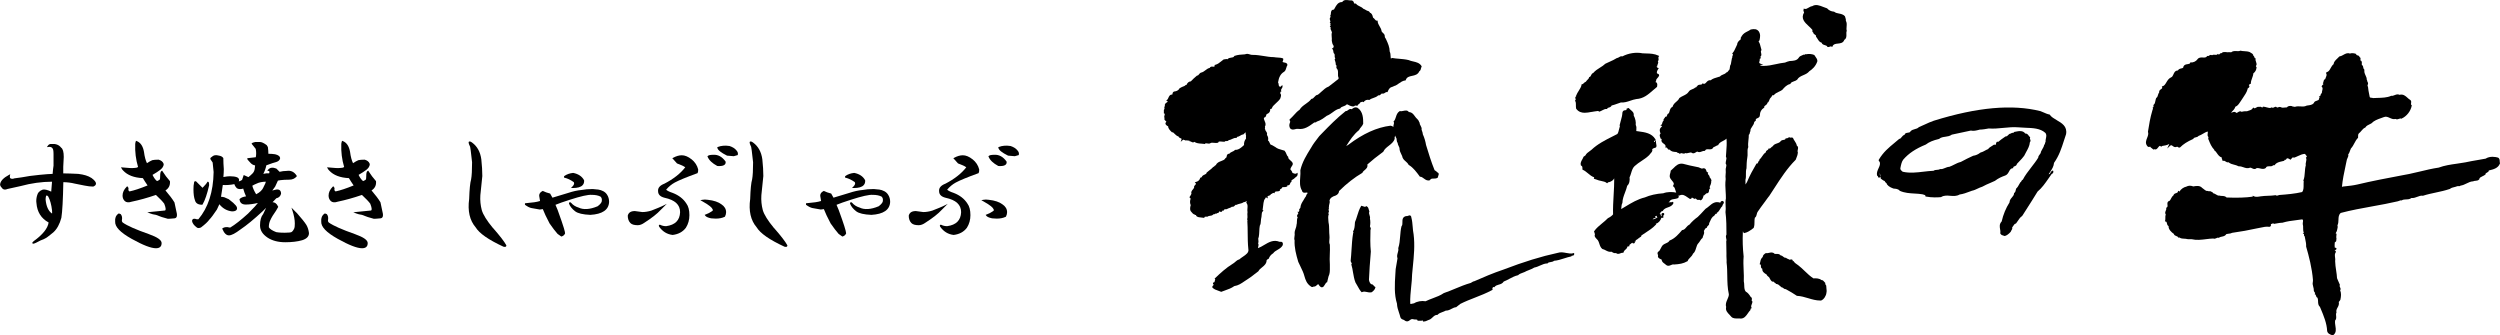 <?xml version="1.0" encoding="UTF-8"?><svg id="_レイヤー_2" xmlns="http://www.w3.org/2000/svg" viewBox="0 0 800.4 107.4"><g id="_レイヤー_1-2"><path d="M414.38,57.11c.1-.11.24-.21.38-.32.33-.24.75-.53.69-1.11l-.04-.38-.32.21c-.35.24-.77.06-1.17-.1-.04-.02-.08-.03-.12-.05-.11-.46-.42-.84-.69-1.17.06-.32.24-.6.44-.93.08-.13.16-.25.25-.4.32-.66-.21-1.11-.64-1.48-.38-.33-.75-.64-.72-1.07v-.12s-.09-.07-.09-.07c-.24-.19-.36-.48-.5-.83-.13-.33-.28-.69-.56-1l-.04-.05-.06-.02c-.22-.07-.46-.14-.7-.2-.79-.21-1.61-.44-2.25-.98l-.17-.1c-.44-.27-.89-.55-1.32-.68-.09-.13-.16-.29-.23-.46-.12-.3-.26-.64-.57-.83.19-.54.08-1.17-.33-1.78.17-.51-.09-.88-.3-1.18-.15-.21-.27-.39-.27-.59v-.09l-.07-.07s-.04-.06,0-.22c.04-.12.1-.34-.02-.53.44-.56.17-1.21-.06-1.74-.21-.49-.33-.82-.2-1.1.5-.06.61-.48.69-.76.08-.29.12-.4.34-.45.56-.21,1.04-.76.89-1.39.1-.14.3-.25.46-.29l.15-.04.02-.16c.06-.42.66-.97,1.23-1.5.51-.47,1.05-.95,1.38-1.48l.03-.06c.02-.07.05-.14.07-.22.13-.39.35-1.01-.05-1.34,0-.06,0-.13,0-.2,0-.3.03-.4.12-.43l.23-.07-.08-.22c-.1-.27,0-.45.19-.73.13-.2.27-.41.24-.67l-.05-.43-.72.63s-.01-.01-.02-.02c-.07-.08-.15-.17-.28-.23-.13-.15-.15-.33-.16-.54-.02-.21-.04-.45-.2-.67.25-1.7.87-2.81,1.94-3.41.45-.33.58-.83.71-1.27.08-.29.15-.56.3-.77l.04-.06v-.07c0-.63-.59-.73-.98-.8-.17-.03-.36-.06-.45-.11-.14-.1-.14-.12-.03-.37.09-.19.2-.42.12-.7l-.03-.12-.11-.04c-.52-.19-1.06-.22-1.63-.25-.38-.02-.78-.05-1.21-.13-1.08,0-2.19-.18-3.26-.36-1.18-.19-2.4-.38-3.61-.36-.27.02-.54-.06-.83-.15-.46-.14-.98-.3-1.55-.03-1.35.07-2.26.14-3.32.49l-.09.03-.04.08c-.19.35-.49.4-.97.46-.4.05-.88.12-1.2.53-.23-.14-.51-.07-.71-.02-.14.04-.26.06-.37.05h-.09s-.07.04-.07.04c-.3.21-.56.42-.81.63-.58.47-1.08.88-1.88,1.08l-.17.04v.18c0,.17-.03.29-.08.33-.07.07-.27.04-.46.03-.31-.04-.82-.09-1.03.4-.54.1-.97.43-1.38.75-.42.32-.81.62-1.32.73-.36.08-.56.34-.74.57-.19.25-.31.39-.53.39h-.08l-.06.05c-.71.58-1.39,1.22-1.94,1.81-.63.04-1.11.44-1.37,1.12h0c-.27,0-.48.19-.63.35-.58.2-1.11.44-1.56.72l-.05.03-.03.05c-.39.73-1.09.92-1.65.97-.46.11-.54.49-.58.74-.02.1-.04.19-.07.26-.78-.07-1.05.57-1.25,1.04-.12.27-.23.53-.39.63l-.31.19.3.2c.18.12.22.19.22.19-.02.06-.2.17-.3.24-.3.19-.79.51-.63,1.06l-.02.05c-.11.26-.26.63-.09.96-.26.3-.26.51-.22.76.02.13.03.26,0,.47l-.03.16.14.08c.24.15.22.27.1.62-.08.23-.19.57.02.84-.24.46.12.75.32.91.1.08.2.16.23.24,0,.12-.05.16-.11.22-.18.19-.25.38-.02.78.22.26.47.41.73.52v.06c0,.65.61,1.25,1.06,1.69l.19.19.26-.06c.15.12.3.27.46.43.36.37.77.78,1.36.95.09.33.42.46.65.55.35.14.35.18.3.32l-.27.83.65-.58c.18-.17.29-.12.54,0,.2.1.49.23.81.08.17.13.4.12.55.11.23,0,.23,0,.25.05l.04.18h.18c.09,0,.23.08.36.14.22.12.47.25.74.17.08-.03.16-.08.22-.15.69.47,1.56.53,2.34.58.33.02.64.04.93.09l.16.03.08-.14c.07-.13.23-.12.63-.05.32.06.68.13,1-.07.25-.22.77-.17,1.28-.12.4.04.78.08,1.14-.03.11-.06.23-.16.28-.37.34-.06.62-.03.94,0,.28.03.56.06.91.03h.12s.06-.11.06-.11c.06-.1.13-.11.37-.09.22.02.57.04.78-.29.39-.04.75-.21,1.1-.38.43-.2.83-.39,1.25-.34h.11s.08-.06.08-.06c.11-.1.15-.21.18-.29.4-.02.73-.22,1.02-.4.27-.17.53-.33.81-.33h.1l.07-.07c.33-.34.46-.46.69-.66,0,.03,0,.06,0,.1,0,.03.01.06.03.09-.06.26,0,.49.06.68.06.2.09.32.04.44l-.03.07.02.08s0,.12,0,.2c-.01.08-.03.23.02.36-.48.57-.72,1.35-.64,2.07l-.08.08c-.7.64-1.64,1.51-2.67,1.46h-.12s-.07.08-.07.08c-.19.23-.48.36-.8.5-.36.16-.74.33-.96.67-.71-.02-.79.48-.85.81-.05.28-.09.45-.3.53l-.08.03-.04.08c-.24.48-.78.68-1.34.89-.65.24-1.39.52-1.69,1.29-.23.06-.38.23-.5.37-.1.11-.18.2-.27.21h-.08s-.06.07-.06.07c-.4.44-.75.71-1.13.99-.28.21-.57.43-.9.74l-.06.05v.08c-.06.28-.29.39-.66.56-.24.11-.48.21-.67.4l-.05.08c-.11.29-.25.42-.49.46l-.15.03-.04.15c-.15.59-.64,1.04-1.33,1.21l-.39.1.39.41c0,.19-.1.31-.28.49-.11.11-.23.23-.3.39l-.03.07.02.08c.06.31-.15.57-.4.86-.3.35-.67.78-.46,1.38-.12.28-.38.73-.54.95l-.11.15.4.46c-.27.75-.26,1.46.02,2.07v.02c-.14.51-.35,1.29-.01,1.88l.03.05c.07.07.14.16.22.26.25.32.56.71,1.01.81.16.19.4.17.54.16.02,0,.03,0,.05,0l-.18.19.18.16c.41.36,1,.4,1.52.44.27.02.52.04.74.09l.23.06.06-.23c.05-.19.28-.21.72-.19.07,0,.14,0,.2,0h.09l.06-.06c.17-.15.43-.18.7-.21.37-.04.83-.1,1.09-.5.24.09.47-.07.58-.15.14-.1.16-.1.18-.09l.18.12.2-.26c.41.12.62-.23.73-.41.04-.06.09-.16.11-.17,0,0,0,0,.03,0,.1.11.25.23.44.22.22-.02.33-.19.43-.33.13-.19.14-.19.2-.16l.24.11.07-.26c.06-.23.43-.25.86-.25h.08l.06-.05c.17-.13.41-.21.66-.29.32-.11.66-.22.88-.45.45.15.74-.16.95-.38.21-.22.29-.28.4-.23l.11.04.1-.06c.23-.14.56-.22.92-.31.46-.11.93-.23,1.27-.5.21,0,.41-.09.59-.16.15-.07.33-.14.41-.1.03.01.06.05.09.1l-.28.28.13.16c.39.48.34,1.06.29,1.68-.03.41-.07.83.02,1.25-.08.41-.06.75-.03,1.09.02.37.05.72-.07,1.12l-.02.07.02.07c.03.09.08.16.14.23,0,0,.01.02.02.03l-.12.04v.18c.09,1.25.1,2.55.11,3.81.01,1.69.03,3.44.21,5.13.26,1.13-.72,1.78-1.75,2.48-.4.27-.82.55-1.15.86-.56.13-.95.48-1.32.81-.25.22-.48.43-.79.59-2.12,1.31-3.96,2.99-5.63,4.6l-.17.16.22.22c-.09.17-.12.35-.15.51-.07.33-.1.45-.38.49l-.14.02-.04.13c-.1.3.1.46.18.54.04.04.05.06.06.06-.02.03-.09.1-.14.14-.15.13-.34.31-.34.59v.09l.06.07c.48.53,1.16.76,1.81.98.3.1.62.21.9.34l.09.04.09-.04c.36-.14.72-.27,1.09-.4,1.03-.36,2.1-.74,3-1.4,1.3-.19,2.26-.86,3.28-1.56.36-.25.74-.51,1.14-.75.73-.45,1.33-.93,1.91-1.39.42-.34.86-.69,1.34-1.02l.05-.04.03-.05c.22-.46.65-.8,1.11-1.17.69-.55,1.48-1.18,1.5-2.31.11-.2.4-.35.6-.45l.08-.04.03-.09c.2-.61.74-1.26,1.34-1.61l.08-.07c.29-.44.79-.74,1.32-1.04.62-.36,1.25-.73,1.64-1.39.14-.3.23-.85-.17-1.14-.2-.09-.42-.08-.6-.07-.08,0-.18,0-.2,0-1.91-.77-3.45.15-4.94,1.04-.66.39-1.28.76-1.92.99-.03-.14,0-.3.06-.51.08-.3.17-.66-.05-1.02.17-.38.12-.72.08-1.04-.04-.31-.08-.58.09-.88l.03-.07c.12-.61.15-1.27.18-1.9.03-.63.05-1.23.17-1.78.27-.44.31-.99.34-1.52.03-.35.05-.71.14-1.03.07-.27.08-.55.1-.82.03-.48.05-.94.38-1.23l.22-.2-.29-.2c.08-.43.12-.84.16-1.24.07-.69.14-1.35.37-2.04.17-.12.27-.31.35-.49.05-.1.13-.26.18-.27.02,0,.08,0,.18.07l.42.27-.07-.49c-.03-.25.02-.28.36-.37.23-.06.59-.15.69-.52.2-.04.35-.15.49-.25.22-.16.29-.19.41-.13l.23.12.09-.24c.12-.33.32-.36.72-.37.29-.01.61-.02.89-.24l.13-.1-.05-.15c-.03-.1-.04-.13.22-.27.19-.1.42-.23.5-.5l.03-.09c.14-.01.28-.01.42-.02.37,0,.75-.02,1.05-.17l.13-.06v-.14c0-.12.02-.18.06-.23.64.11.78-.32.86-.59.07-.21.11-.34.26-.4l.08-.05c.12-.13.16-.35.08-.54l.89-.57.05-.04Z"/><path d="M412.91,40.91l.02.03c.32.42.67.54,1.01.54.24,0,.49-.06.72-.12.31-.08.63-.16.95-.1,1.95.28,3.41-.77,4.82-1.8l.35-.26s.08,0,.13,0c.17,0,.45.02.65-.26,1.18-.34,2.34-1.21,3.2-1.86.71-.26,1.31-.7,1.9-1.12.73-.54,1.42-1.04,2.31-1.2l.1-.02.05-.09c.21-.34.55-.46.95-.6.37-.13.76-.27,1.05-.6.17-.09.33-.02.64.17.15.09.3.18.46.23.07.02.15.05.22.07.42.14.99.33,1.34-.1.06-.04.34-.04.6.03l.22.06.06-.21c.03-.12.18-.22.33-.33.19-.14.42-.31.5-.57.1-.03.2-.07.29-.11.26-.11.42-.16.59-.06l.17.1.12-.16c.39-.5,1.03-.73,1.63-.58l.11.03.09-.07c.37-.3.79-.44,1.23-.59.53-.18,1.07-.37,1.53-.83.44.1.71-.18.91-.39.08-.08.15-.16.23-.21.46.17.8-.06,1.06-.24.23-.16.38-.25.57-.21l.19.03.07-.17c.32-.82.73-1.31,1.17-1.43.27-.07.51-.18.74-.29.22-.1.42-.2.64-.25l.06-.02c.31-.17.61-.38.9-.59.64-.45,1.31-.92,2.08-1h.14s.05-.15.05-.15c.35-.97,1.13-1.13,2.03-1.32.87-.18,1.84-.39,2.32-1.47.38-.22.47-.63.54-.97.04-.18.08-.35.15-.47l.07-.12-.07-.12c-.61-1-1.67-1.24-2.68-1.47-.5-.11-.97-.22-1.43-.43-.98-.25-2.03-.33-3.04-.42-.73-.06-1.49-.12-2.2-.25l-.17-.03-.08.15s-.03.07-.24,0c-.03-.22-.04-.44-.05-.66-.03-.53-.05-1.07-.29-1.51-.02-1.44-.57-2.65-1.11-3.82l-.17-.36-.05-.07c-.19-.19-.29-.52-.29-.98v-.08c-.13-.29-.33-.48-.53-.66-.17-.16-.33-.31-.44-.52-.07-.64-.37-1.15-.66-1.63-.29-.5-.57-.97-.6-1.56v-.22h-.23c-.35,0-.5-.19-.7-.45-.14-.18-.3-.38-.54-.51-.12-.53-.26-1.07-.71-1.46l-.06-.05h-.08c-.09,0-.11-.02-.21-.18-.08-.14-.19-.33-.47-.42-.33-.06-.55-.2-.82-.36-.21-.13-.46-.28-.78-.39-.34-.38-.76-.58-1.16-.77-.42-.2-.83-.4-1.13-.79l-.08-.11-.14.02c-.36.07-.39-.03-.5-.31-.09-.25-.23-.64-.76-.71h-.03s-.03,0-.03,0c-.24.03-.54,0-.85-.05-.7-.1-1.57-.21-2.07.58-.02,0-.03,0-.05,0-1.28,0-1.83,1.02-2.32,1.92-.09.17-.18.33-.27.49-.9.02-.95.7-.99,1.2-.02.26-.04.53-.16.71l-.12.19.19.12s.07.06.08.09c0,0,0,.02,0,.03-.5.33-.34.82-.23,1.14.08.25.12.41.04.51l-.17.29.29.07s-.02.04-.02.06c-.05.15-.17.46.05.72l-.3.2.3.38c-.16.41.06.83.23,1.16.08.15.16.31.17.41-.17.45-.12.98-.08,1.49.03.37.07.75.02,1.08v.04s.03.2.03.2c.06.38.15,1,.5,1.38,0,.17.07.3.12.38,0,0,0,0,0,0l-.04.04c-.13.14-.14.31-.14.43,0,.01,0,.03,0,.05h-.45l.28.37c.14.19.17.41.2.64.03.27.07.57.3.75.15.17.14.34.13.61-.02.25-.04.58.21.86-.15.15-.29.36-.15.6l.07.22c.11.36.23.74.23,1.16v.14l.12.06c.14.07.1.38.08.59-.01.09-.02.17-.02.22v.09l.06.07c.5.53.48,1.09.46,1.69-.02.48-.03.97.21,1.45-.05.09-.06.2-.05.3-.55.47-1.16.93-1.75,1.37-.47.36-.96.72-1.4,1.08-.85.29-1.61.99-2.35,1.67-.38.35-.75.69-1.11.95-.54.06-.84.41-1.11.72-.26.29-.48.55-.87.6h-.1s-.06.09-.06.09c-.45.61-1.09,1.06-1.71,1.5-.75.53-1.52,1.07-2,1.9-.73.49-1.24,1.07-1.79,1.68-.4.44-.81.89-1.31,1.32l-.14.09.08.16s0,.05,0,.09c0,.13,0,.34.18.43,0,0,0,0,.01,0-.03.1-.07.22-.11.34-.16.45-.37,1-.02,1.63Z"/><path d="M446.64,43.31c.06.26.19.49.3.71.14.26.27.51.21.66l-.03.08.04.08c.03.07.04.17.05.27.02.19.05.46.28.62-.01.4.17.77.33,1.09.11.22.21.43.23.58,0,.81.34,1.51.68,2.18.06.12.11.23.17.35.13.85.63,1.29,1.12,1.72.34.3.7.61.94,1.08l.03.06.06.03c1.41.82,2.56,2.4,3.48,3.66l.06.09h.11c.43.03.79.29,1.17.58.5.37,1.07.8,1.86.56l.09-.03.04-.08c.23-.41.58-.43,1.13-.43.41,0,.87,0,1.26-.27l.1-.07v-.12c0-.1.06-.25.12-.4.11-.27.23-.58.08-.85-.08-.15-.23-.25-.44-.32-.12-.22-.37-.38-.61-.52-.08-.05-.16-.1-.21-.14-1.07-2.63-1.92-5.41-2.73-8.07-.17-1.1-.56-2.42-1.02-3.39-.01-.4-.16-.8-.29-1.16-.04-.12-.09-.24-.12-.35.12-.48-.13-.94-.35-1.35-.14-.25-.28-.51-.26-.67l.03-.26h-.14c-.07-.3-.21-.65-.57-1.03-.36-.3-.62-.66-.87-1-.45-.63-.92-1.27-1.92-1.33-.42-.65-1.11-.5-1.72-.38-.37.08-.74.16-1.06.08l-.1-.02-.08.05c-.74.48-.96,1.17-1.17,1.84-.16.5-.31.98-.67,1.39l-.13.14.12.15c.11.15.07.36-.02.69-.07.24-.15.55-.07.82-.1-.04-.19-.09-.29-.15-.18-.1-.37-.21-.67-.24-4.35.53-8.77,2.53-13.5,6.11-.23.16-.47.32-.69.42,1.2-1.9,2.34-3.69,4.09-5.1l.07-.09c.13-.31.35-.58.59-.87.27-.32.54-.66.69-1.08v-.08c.01-1.47.01-3.93-1.89-5.08-.68-.26-1.12.04-1.51.3-.1.07-.2.13-.3.2-.45-.24-.84.05-1.13.27-.22.17-.43.34-.66.31h-.09s-.07.05-.07.05c-2.81,2.23-5.16,4.64-7.43,6.97l-.97,1-.46.6c-.78,1.01-1.53,1.97-2.14,3.08l-.09.14c-1.36,2.19-2.77,4.46-3.37,7.08v.04s0,.04,0,.04c.06.7,0,1.46-.05,2.19-.11,1.48-.22,3,.55,4.25.17.83.85.74,1.25.68.21-.03.42-.06.5.01.04.03.06.1.08.19-.27.21-.39.52-.49.79-.08.21-.16.42-.29.52l-.07.08c-.17.34-.36.64-.55.94-.43.67-.83,1.3-.92,2.21v.04s0,.04,0,.04c.01.05-.04.11-.15.23s-.26.27-.25.47c0,.07.03.13.06.19-.06.1-.09.22-.11.3-.01.05-.03.12-.05.13h-.46l.28.37c.05.07,0,.17-.15.38-.14.2-.3.43-.23.7.03.11.1.21.2.3-.24.47-.25.95-.26,1.41,0,.36-.02.7-.13,1.02v.08c-.01.34-.15.73-.29,1.14-.16.45-.32.92-.31,1.44.07.29.02.67-.04,1.03-.07.46-.13.9.03,1.25-.11,2.31.46,4.48,1.17,6.89.21.47.45.96.69,1.45.51,1.05,1.04,2.13,1.29,3.15.33,1.18.76,2.4,1.98,3.23.17.17.37.27.59.24.14,0,.26-.06.37-.15.5.07.84-.26,1.09-.51.12-.12.28-.24.35-.26.02,0,.14.04.35.42.3.4.58.59.86.59.01,0,.03,0,.04,0,.43-.02.69-.47.94-.89.17-.3.37-.64.57-.7l.13-.04.03-.14c.06-.3.13-.59.21-.88.07-.27.15-.54.2-.83.45-.88.44-1.85.43-2.79,0-.34,0-.67,0-1.04-.09-1.13-.06-2.16-.02-3.25.04-.96.07-1.95.02-3.05l-.02-.09c-.23-.49-.18-1.01-.13-1.57.04-.4.07-.81.02-1.24-.07-.6-.08-1.23-.09-1.85-.02-.86-.03-1.67-.2-2.35-.01-.18-.03-.37-.05-.56-.07-.72-.13-1.47.09-2.05l.06-.15-.12-.11c-.08-.07-.07-.14.04-.39.08-.18.17-.41.06-.62-.03-.06-.08-.11-.13-.15.21-.29.17-.61.14-.88,0-.03,0-.05,0-.08h.04v-.23c0-.23.06-.45.12-.68.1-.36.2-.73.06-1.14.16-.77.76-1.27,1.97-1.63.67-.3,1.05-.81,1.09-1.44,2.34-2.33,4.97-4.38,7.4-5.79l.07-.04.03-.08c.12-.31.4-.54.69-.79.48-.4,1.06-.89.86-1.8,1.53-1.36,3.04-2.57,5.05-4.04l.05-.04.03-.06c.35-.79,1.06-1.33,1.74-1.86.77-.6,1.57-1.22,1.87-2.19l.03-.08-.03-.08c-.07-.16,0-.38.08-.62.05-.15.09-.29.12-.44Z"/><path d="M439.86,91.51c-.19-.24-.42-.55-.88-.52-.38-.33-.64-.88-.69-1.45.12-3,.32-5.52.54-8.18l.06-.81c-.23-2.21-.19-4.73-.12-6.94.22-.37.06-.68-.06-.91-.04-.08-.09-.17-.11-.24.17-.73.17-1.72,0-2.45.1-.39-.01-.76-.13-1.12-.12-.38-.23-.73-.08-1.07l.04-.1-.04-.1c-.07-.16-.12-.33-.16-.51-.1-.4-.21-.85-.69-1.06l-.16-.07-.11.13c-.16.18-.45.1-.87-.06-.14-.05-.28-.1-.4-.13l-.16-.04-.09.14c-.58.96-.92,2.06-1.25,3.13-.22.71-.42,1.37-.68,1.94l-.04.4c-.05.86-.1,1.82-.55,2.58l-.03.05v.06c0,.16.09.29.17.38,0,0,0,0,0,0,0,0-.01,0-.02,0l-.12.05-.02.13c-.29,1.67-.4,3.52-.51,5.31-.08,1.22-.15,2.37-.27,3.48v.04s0,.04,0,.04c.03.13.1.25.18.39.18.31.23.44.12.54l-.1.1.04.13c.24.76.38,1.59.52,2.46.18,1.06.37,2.16.77,3.19.24.37.45.76.66,1.14.36.66.72,1.34,1.23,1.89l.11.12.15-.06c.56-.24,1.01-.14,1.53-.02.31.07.63.14.98.14.16,0,.33-.02.5-.05l.21-.14c.41-.34.87-.73,1-1.37l.03-.17-.16-.08c-.14-.07-.24-.2-.35-.34Z"/><path d="M503.68,81.08c-.74.19-1.48.04-2.25-.1-.88-.17-1.79-.34-2.73-.02-5.25,1.13-10.77,2.83-17.38,5.36-3.33,1.12-6.43,2.45-9.29,3.71-.3.02-.55.17-.78.33-.13.08-.26.17-.37.22-1.73.48-3.35,1.16-4.92,1.81-1.18.49-2.4,1-3.69,1.44l-.06.03c-1.02.71-2.25,1.17-3.45,1.62-.78.29-1.59.6-2.35.97-1.26-.23-2.74.04-3.71.67-.19,0-.36.06-.53.1-.31.08-.5.13-.67.02-.06-1.9.13-3.67.3-5.38.14-1.32.28-2.68.3-4.04.07-.79.15-1.59.23-2.39.34-3.4.69-6.92.25-10.42-.16-.77-.22-1.54-.29-2.37-.08-1-.17-2.04-.43-3.01-.02-.29-.11-.48-.27-.59-.24-.16-.53-.05-.79.05-.17.06-.37.14-.47.1l-.06-.02h-.06c-1.23.27-1.21,1.21-1.21,1.97,0,.49.01.94-.25,1.24l-.05.09c-.25.97-.33,2.07-.42,3.14-.1,1.29-.21,2.62-.59,3.75l-.02.06v.06c.11.5-.02.96-.16,1.44-.16.57-.33,1.16-.08,1.79l-.59,3.45c-.03.53-.06,1.06-.1,1.61-.2,3.19-.41,6.49.52,9.44.04,1.09.32,1.92.62,2.8.16.48.33.98.47,1.56.18.53.62.68.94.79.19.06.35.12.41.22l.03.05.05.03c.8.46,1.24.12,1.6-.16.31-.24.58-.44,1.08-.3.22.08.46.08.69.08.46,0,.61.04.67.24l.05.18.19-.02c.17-.02.36-.01.53,0,.32,0,.65.02.95-.09l.04.34h.21c.54,0,.96-.2,1.37-.4.23-.11.44-.21.67-.27l.06-.03c.28-.17.53-.41.77-.63.44-.42.88-.81,1.44-.78h.11s.07-.07.07-.07c.4-.43.93-.63,1.5-.83.36-.13.73-.27,1.09-.47.02,0,.03,0,.05,0,.72,0,1.27-.29,1.8-.57.46-.24.88-.47,1.42-.52h.08s.06-.07.06-.07c.16-.16.36-.3.57-.45.22-.16.45-.33.68-.54,1.52-.77,3.15-1.41,4.72-2.02,1.82-.71,3.7-1.45,5.47-2.41l.17-.09-.06-.18s0-.07,0-.12c0-.05,0-.16-.03-.26.21-.3.31-.37.45-.31l.16.07.11-.14c.32-.42.8-.55,1.3-.7.57-.16,1.22-.34,1.62-1,.61-.23,1.21-.55,1.79-.86.87-.46,1.77-.94,2.73-1.15h.06s.05-.06.05-.06c.41-.38.92-.56,1.46-.75.41-.15.83-.3,1.18-.53.23-.1.46-.19.7-.28.63-.25,1.28-.5,1.82-.85.68-.12,1.29-.39,1.88-.66.75-.33,1.45-.65,2.24-.65h.12l.07-.1c.16-.22.48-.27.85-.33.39-.06.83-.12,1.17-.42,1.07-.08,2.16-.43,3.22-.77.72-.23,1.47-.47,2.19-.61l.12-.03.05-.12c.03-.08.07-.09.28-.11.15-.01.35-.03.47-.18.09-.1.12-.24.1-.42l-.03-.26-.26.06Z"/><path d="M509.49,35.85c.37-.07.73-.14,1.07-.18l.15-.02c.18,0,.35-.03.51-.07.34-.08.5-.09.64.07l.1.11.14-.04c.3-.09.59-.24.86-.39.46-.24.9-.48,1.4-.44l.22.02.02-.22c0-.1.11-.14.41-.23.33-.09.78-.21.97-.68.64-.15,1.22-.36,1.83-.58.37-.13.74-.27,1.15-.4,1.05.1,2.04-.23,3.01-.56.63-.21,1.27-.43,1.9-.52,2.31-.15,3.78-1.43,5.33-2.79.4-.35.81-.71,1.24-1.05l.07-.06.02-.08c.05-.27.17-.89-.12-1.24-.07-.09-.2-.19-.41-.22-.04-.07-.05-.17-.04-.26,0,0,0,0,0,0l.22.23.04-.5c.03-.34.21-.53.43-.77.18-.19.38-.41.51-.73l.02-.09c0-.42-.33-.53-.51-.59-.07-.02-.14-.04-.17-.07-.16-.46.1-.94.41-1.44l.16-.26-.29-.08c-.24-.07-.35-.21-.44-.5l.21.1.04-.33c.02-.14.08-.28.14-.42.12-.26.27-.6.04-.98.32-.26.26-.63.21-.9-.04-.24-.07-.4.04-.52l.2-.23-.27-.13c-1.28-.62-2.62-.66-3.91-.69-.4-.01-.81-.02-1.19-.05-2.05-.42-4.5-.04-6.44.99-.45-.14-.8.08-1.09.27-.2.12-.39.24-.57.24h-.07l-.06.04c-.69.45-1.52.82-2.32,1.18-.45.2-.89.4-1.32.61l-.06.04c-.46.46-1.03.82-1.64,1.2-.77.48-1.56.98-2.18,1.71-.44.16-.59.49-.71.76-.12.26-.2.45-.49.54l-.12.04-.03.12c-.08.33-.29.53-.51.74-.18.18-.37.36-.5.61-.28.08-.5.29-.69.48-.17.17-.33.33-.48.33h-.19l-.03.19c-.12.67-.5,1.26-.9,1.9-.31.49-.63,1-.83,1.55l-.04.11.06.09c-.1.05-.17.12-.22.2-.13.21-.06.45,0,.64.07.26.08.35-.03.43l-.16.12.1.17c.22.37.21.84.21,1.34,0,.35,0,.71.07,1.05l.04.08c.74.99,1.7,1.27,2.71,1.27.71,0,1.44-.14,2.13-.27Z"/><path d="M530.14,71.64c.94-.28,1.55-1.14,1.76-1.9h.63v-.76c.06-.03.12-.06.16-.1.12-.12.17-.28.12-.45v-.03c-.12-.25-.36-.21-.51-.19l-.1.02c-.26.12-.26.37-.26.57v.17l.16.05s0,0,0,0l-.38.32s0,0-.01,0c.02-.03.05-.05.07-.09l.03-.08-.33-.89-.25.25s-.02,0-.02.01c0-.03.03-.04.03-.07.14-.1.25-.25.37-.41.18-.24.35-.46.56-.46h.13l.07-.11c.37-.64.98-.86,1.62-1.09.7-.25,1.42-.51,1.76-1.34l.06-.14-.32-.34-.16.15c-.29-.03-.58.01-.85.05-.19.03-.36.05-.53.05.09-.02.19-.04.3-.06l.12-.02.05-.11c.34-.72.9-.81,1.6-.91.38-.06.78-.12,1.18-.29l.07-.05c.31-.31.19-.62.12-.81-.02-.04-.03-.08-.04-.11l.19.19.15-.07c.07-.03.13-.06.19-.08l.05.02-.03-.03c.92-.34,1.59.13,2.36.67.24.17.49.34.75.5l.05.03h.06c.39,0,.5-.29.56-.45,0,0,0,0,0-.01l.89.47.11-.19s.18.07.25.1c.06.03.11.06.17.09.18.35.56.31.79.29.21-.02.34-.03.42.05l.12.12.15-.07c.48-.24.63-.77.77-1.24.04-.14.08-.28.13-.4l.07.14.76-.69c.76,0,.82-.55.86-.92.03-.28.06-.46.21-.57l.19-.14-.14-.19c-.11-.14-.07-.26.05-.52.06-.13.14-.29.14-.46l.06.06.2-.86-.11-.02c.42-.51-.06-1.14-.44-1.59.06-.29-.14-.52-.3-.69-.21-.23-.29-.36-.22-.55l.09-.24-.25-.06c-.21-.05-.27-.2-.35-.49-.1-.35-.27-.87-1.06-.78l-.09.03c-.23.14-.48.03-.88-.16-.29-.14-.63-.29-.93-.29l-.24-.05c-1.4-.28-2.84-.58-4.28-.98-1.41-.24-2.24.59-3.04,1.4-.26.26-.53.53-.81.75l-.09.07v.11c0,.19-.06.42-.13.66-.08.29-.18.62-.18.98.03.6.41,1.05.75,1.45.5.58.76.94.38,1.54l-.12.18.18.13c.39.28.52.74.65,1.22.07.25.13.5.24.74-1.22-.27-2.89-.28-4.12.21-2.21.14-4.32.62-5.89,1.32-2.31.56-4.28,1.75-6.19,2.9-.47.28-.94.57-1.41.84.03-.19.04-.38.06-.56.04-.49.08-.96.3-1.34l.03-.11c.03-1.16.42-2.2.84-3.3.26-.7.53-1.41.7-2.16.73-.62.86-1.8.75-2.68.21-.44.36-.92.5-1.38.26-.85.5-1.65,1.1-2.21.71-.66,1.47-1.16,2.21-1.65.8-.53,1.64-1.08,2.43-1.84l.05-.06c.07-.13.23-.31.39-.48.35-.38.78-.84.55-1.28.1-.31.39-.42.84-.55.11-.03.22-.06.31-.1l.07-.03.04-.06c.21-.31.13-.69.05-1.02-.04-.17-.08-.34-.08-.49v-.93l-.43.82c-.08-.03-.16-.12-.24-.26l.55-.55-.09-.15c-1.16-1.94-3.31-2.23-5.4-2.51-.23-.03-.47-.06-.7-.1,0-.13.01-.26.02-.38.04-.54.07-1.05-.2-1.57.1-1.02-.11-1.99-.65-3.05.15-.84-.42-1.32-.93-1.73-.21-.17-.42-.35-.58-.54l-.1-.12-.66.22v.16c-.03.32-.12.32-.43.35-.29.02-.78.06-.91.74-.04.93-.26,1.72-.5,2.55-.14.48-.28.97-.39,1.5v.08s.09.22.09.22c-.12.35-.2.69-.28,1.02-.12.54-.24,1.06-.53,1.49-.49.26-.99.51-1.49.76-2.39,1.2-4.85,2.45-6.8,4.3-.2.18-.43.34-.65.49-.49.34-.99.69-1.3,1.32l-.61.43-.02.07c-.09.26-.24.52-.38.78-.32.57-.65,1.17-.46,1.82l.02.08.07.05c.41.26.41.41.42.8,0,.12,0,.25.02.4v.13s.14.05.14.05c.62.28,1.14.72,1.65,1.14.59.5,1.21,1.02,1.99,1.26-.06.07-.11.16-.11.28v.17l.86.28c.46.22.98.33,1.49.43.67.14,1.3.27,1.71.62l.16.13.33-.32c.57-.04,1.18-.4,1.52-.7.1-.06.17-.17.24-.3.04-.07.13-.21.19-.26.02,1.7-.09,3.54-.19,5.32-.12,2.06-.24,4.19-.18,6.21-.38.46-.96.89-1.61,1.19l-.07.05c-.55.57-1.18,1.1-1.8,1.6-.93.76-1.88,1.55-2.55,2.51l-.07.09.04.11c.04.1.07.2.1.29.13.35.2.54.07.96l-.02.07.02.07c.15.44.47.76.75,1.05.09.1.18.19.25.26.23.33.36.72.49,1.13.19.6.39,1.21.93,1.67l.1.05c.38.08.7.25,1.02.42.54.28,1.09.57,1.87.44l.07.04c.38.25.78.51,1.35.38.22.2.45.26.67.26.28,0,.55-.1.79-.2.25-.09.48-.18.68-.15l.19.03.07-.18c.15-.4.4-.73.77-.98.23-.18.34-.43.42-.64.13-.32.16-.36.39-.29l.2.06.08-.19c.05-.12.04-.21,0-.29.11-.09.22-.18.32-.27.3-.27.51-.44.75-.45l.04.19h.23c.07.01.27.04.4-.22.02-.05.03-.1.03-.15l.07-.06-.08-.03c-.01-.06-.03-.12-.06-.16l.27.08.03-.28c.02-.19.12-.24.33-.35.17-.08.4-.19.51-.45.02,0,.05,0,.06,0,.02,0,.04,0,.06,0h.15l.06-.14c.04-.1.13-.14.26-.2.16-.07.45-.2.43-.57.41-.28.82-.55,1.24-.82,1.2-.78,2.44-1.59,3.38-2.62l.15-.12-.16-.16s0-.01.02-.04ZM530.77,69.49s.06,0,.09,0c-.13.08-.25.15-.39.22-.19.1-.38.21-.56.33h-.05c-.24.09-.53.17-.77.18.17-.2.4-.4.67-.4h.32l-.1-.3c-.07-.2-.04-.27-.03-.28.03-.05.22-.09.36-.11.05,0,.12-.02.18-.04-.02.06-.04.12-.04.19v.34l.32-.13Z"/><path d="M551.39,64.36h-.05c-.4,0-.51.32-.56.49,0,.02-.01.03-.02.05-1.62-.57-2.59.26-3.53,1.06-.37.31-.75.64-1.17.88l-.55.58c-.61.67-1.31,1.43-1.94,2.02-1.02.72-1.94,1.57-2.66,2.46-.5.24-.81.6-1.08.93-.34.4-.63.74-1.21.83h-.09s-.06.08-.06.08c-.95,1.12-2.25,2.64-3.87,3.24l-.08.03-.04.07c-.26.45-.69.63-1.14.83-.5.22-1.02.46-1.32,1.03-.11.17-.2.37-.3.56-.22.45-.45.91-.82,1.09l-.06.03-.04.06c-.13.22-.22.56.06.99-.26.84.43,1.13.89,1.33.08.03.16.07.23.1.06.69.51,1.01.95,1.32.19.13.38.27.58.47.22.15.44.2.64.2.3,0,.58-.12.83-.23.31-.14.61-.27.94-.18h.04s.04,0,.04,0c1.71-.12,2.84-.26,4.25-1.05l.08-.05.03-.09c.1-.35.41-.67.74-1,.36-.37.74-.75.92-1.26.59-.46.8-1.16,1.01-1.85.18-.6.35-1.17.76-1.56.16-.16.31-.39.46-.63.21-.34.46-.73.78-.96l.08-.06v-.1c.05-.25.15-.48.24-.71.18-.43.36-.87.16-1.41.1-.16.17-.3.23-.41.14-.28.21-.43.62-.6l.14-.06v-.15c0-.14.11-.25.3-.42.2-.18.49-.44.39-.83.12-.21.22-.45.32-.67.3-.67.6-1.37,1.28-1.73l.05-.04c.07-.07.13-.16.19-.26.13-.21.22-.34.38-.34h.23v-.28c.54-.32.81-.79,1.08-1.24.19-.33.37-.64.65-.89l.09-.08-.02-.12c-.01-.1.12-.29.21-.43.17-.24.34-.49.23-.75-.1-.25-.41-.31-.51-.34Z"/><path d="M566.32,62.92c.58-.86,1.15-1.74,1.71-2.62,2.05-3.17,4.17-6.45,6.85-9.12l.05-.08c.06-.15.12-.3.17-.44.23-.58.46-1.14.5-1.85v-.07s-.03-.06-.03-.06c-.11-.2-.05-.48.02-.78.09-.4.21-.95-.31-1.25-.1-.6-.4-1.06-.69-1.5-.2-.3-.38-.58-.5-.89l-.05-.08c-.21-.21-.51-.19-.74-.08-.35-.29-.7-.07-.91.06-.19.11-.3.18-.43.14l-.2-.07-.09.19c-.13.29-.32.33-.65.37-.29.04-.66.08-.94.44-.3.4-.72.54-1.16.69-.5.17-1.01.33-1.34.89-.23.1-.4.28-.55.43-.22.23-.35.35-.57.31l-.21-.04-.06.2c-.06.19-.21.27-.38.38-.19.11-.5.29-.44.66-.56.35-.9.85-1.23,1.34-.24.35-.46.68-.76.95l-.07.07v.25c-.26.15-.36.42-.43.62-.1.28-.15.38-.37.38h-.13l-.07.11c-1.05,1.79-2.12,3.72-2.9,5.63-.08.21-.22.43-.38.67-.06.09-.12.19-.19.29,0-.17,0-.34,0-.5,0-.36,0-.7-.01-1.01.17-.6.16-1.19.15-1.77,0-.62-.02-1.26.19-1.91v-.07c.01-.94.07-2.37.25-3.32.11-.51.09-1.01.08-1.49-.02-.63-.04-1.23.21-1.83l.02-.06v-.06c-.11-.69-.02-1.48.06-2.25.06-.57.12-1.11.11-1.62.26-.19.3-.47.34-.7.03-.17.05-.31.14-.41l.07-.08-.02-.11c-.08-.42.2-.83.52-1.3.3-.44.62-.9.69-1.49,0-.07.11-.14.21-.22.14-.1.31-.23.33-.44,0-.09-.01-.17-.06-.25.13-.14.32-.23.52-.32.36-.16.81-.37.81-.99,0-.99.45-1.82,1.28-2.33l.13-.08-.02-.15c-.04-.26.12-.38.41-.58.26-.18.61-.42.62-.87.02-.01.04-.02.06-.03h.1l.07-.08c.19-.22.29-.49.39-.75.1-.26.19-.51.36-.65.19-.14.32-.35.42-.54.22-.38.27-.4.43-.33l.15.06.11-.13c.42-.49.97-.75,1.54-1.02.35-.16.71-.33,1.06-.57l.05-.04c.73-.85,1.47-1.63,2.46-1.85l.11-.03.05-.1c.21-.45.66-.6,1.13-.76.35-.12.71-.24.99-.49l.05-.06c.41-.74,1.16-1.07,1.96-1.42.7-.3,1.41-.62,1.89-1.23.92-.62,2.04-1.53,2.6-3.22.05-.56-.31-1.05-.63-1.49-.11-.15-.22-.3-.31-.45l-.04-.06-.07-.03c-.67-.3-1.7-.39-2.54-.21-.27-.09-.46.08-.55.17,0,0-.02.02-.03.03l-.11-.12-.15.07c-.11.05-.24.1-.37.15-.43.17-.97.38-1.22.89-.6.87-1.73.92-2.83.98l-.1.02c-.46.12-.93.24-1.4.47-1.01.1-1.97.31-2.91.51-1.33.29-2.6.56-4.04.56-.27.04-.65-.03-.99-.18-.01-.05-.03-.1-.03-.14h1.01l-1.01-.44c-.36-.16-.33-.3-.22-.7.07-.23.15-.5.06-.76l.43-.31-.23-.35c.48-.37.36-.87.27-1.25-.09-.37-.12-.61.06-.84l.08-.1-.04-.12c-.09-.28-.16-.57-.23-.86-.15-.62-.3-1.26-.67-1.75,0-.09.09-.19.24-.34l.05-.05.03-.16c.18-.95.34-1.77-.3-2.75-.69-.82-1.5-.74-2.5-.56l-.09.04c-.33.24-.68.41-1.01.58-.68.34-1.31.67-1.82,1.47l-.03.08c-.01.07-.05.12-.12.2-.12.14-.3.36-.12.71-.09.09-.19.17-.29.26-.42.37-.89.78-.92,1.5-.18.33-.33.67-.47,1-.27.62-.53,1.2-.97,1.68l-.15.16.16.16c.14.14.11.25,0,.52-.08.17-.18.4-.1.62l-.09.13-.04.08c-.09.37-.14.7-.19,1.02-.04.3-.08.59-.16.92-.25.37-.28.7-.31,1.02-.02.23-.05.46-.15.73-.16.13-.28.29-.38.43-.16.23-.28.39-.56.45l-.09.02-.05.07c-.2.28-.54.41-.89.55-.38.15-.77.31-1.04.65-.24.08-.49.15-.73.22-.81.23-1.64.46-2.26.99-.67-.13-1.07.3-1.38.65-.37.41-.58.61-1.05.41l-.19-.08-.1.18c-.11.2-.32.23-.64.25-.32.02-.75.05-.95.47-.14.07-.23.21-.29.31-.03.05-.09.17-.17.13l-.15-.06-.11.12c-.2.23-.5.34-.81.46-.42.16-.89.34-1.2.84-.38.62-1.04.95-1.74,1.29-.41.2-.84.41-1.2.69l-.07.09c-.22.49-.59.81-.97,1.14-.48.41-.97.84-1.17,1.6-.62.23-.8.85-.94,1.36-.08.27-.15.53-.27.72-.43.14-.51.48-.57.71-.07.26-.1.38-.44.4h-.16s-.04.17-.04.17c-.02.09-.12.2-.2.3-.16.19-.33.4-.28.66,0,.04.02.09.05.13-.31.18-.4.53-.46.79-.05.2-.09.39-.21.46l-.39.24.43.17c.1.04.14.07.15.07-.02.07-.17.2-.25.29-.15.15-.31.3-.38.46-.27.49-.1.99.04,1.43.03.08.05.17.08.25-.44.31-.24.82-.13,1.11.02.04.03.08.04.11-.02.39.32.45.43.48,0,0,.02,0,.03,0,0,.02-.01.05-.03.08-.23.76.26,1.12.66,1.41.41.3.66.5.59.97l-.04.32.31-.06c.14-.03.19.04.33.27.11.18.24.38.47.43.1.02.2.01.3-.02.39.65,1.28.71,1.94.75.07,0,.14,0,.2.01.15.19.37.25.55.3.15.04.28.08.38.17l.18.18.16-.21c.1-.13.32-.09.64,0,.27.07.55.14.76-.01.04-.03.07-.06.1-.1.41.15.83.03,1.2-.07.45-.13.74-.19.98.04l.06.04c.44.22.87-.05,1.25-.29.12-.07.23-.14.34-.2.59.34,1.07.15,1.49-.02.28-.11.55-.21.85-.19h.15s.07-.12.07-.12c.24-.43.58-.43,1.13-.39.53.04,1.19.08,1.54-.67.27-.08.53-.22.76-.35.23-.13.45-.25.61-.28l.12-.02.05-.11c.31-.62.87-.91,1.45-1.21.41-.21.84-.43,1.18-.78.14,1.43.03,2.89-.08,4.31-.04.48-.07.95-.1,1.42v.07s.03.06.03.06c.21.36.12.73.02,1.15-.07.31-.14.62-.12.97v.07s.05.05.05.05c.25.32.16.69.05,1.13-.08.31-.16.63-.1.92.05.39.02.8-.02,1.23-.04.51-.08,1.04.01,1.58-.18,1.42-.1,2.66-.02,3.86.05.8.1,1.56.09,2.34-.17.78-.13,1.57-.09,2.32.04.7.07,1.35-.04,2.02v.03s0,.03,0,.03c.3,2.3.31,4.88.31,7.17-.27.45-.17.88-.08,1.26.07.3.14.56.03.82l-.02.04.07,4c-.03.5,0,.98.02,1.45.03.46.05.88.02,1.36.18,1.42.2,2.85.22,4.24.03,1.96.06,3.98.51,5.95,0,.54-.23,1.06-.47,1.62-.34.77-.68,1.56-.39,2.42-.3,1.11.42,1.85,1.06,2.5.23.23.44.45.64.71.52.51,1.29.49,1.98.48.22,0,.43-.01.6,0,.14.02.27.04.39.04,1.12,0,1.74-.91,2.3-1.72.25-.36.48-.71.75-.96l.12-.11-.11-.27.44-.31-.09-.18c-.18-.36-.04-.71.12-1.09.1-.25.2-.49.2-.73v-.14l-.13-.06c-.11-.06-.13-.13-.07-.44.04-.27.12-.72-.35-.93-.53-.88-1.05-1.43-1.57-1.68-.45-.51-.47-1.22-.5-1.97-.02-.45-.03-.92-.14-1.35.06-1.11,0-2.33-.05-3.51-.07-1.47-.13-3,0-4.42-.3-2.82-.37-4.99-.25-7.98l.04-.09c.04.15.08.31.22.48l.09.11.14-.03c1.03-.21,1.81-.78,2.56-1.34l.41-.3.02-.07c.24-.66.24-1.26.24-1.83,0-.46,0-.89.11-1.35.44-.3.54-.76.63-1.17.06-.26.11-.51.26-.71.64-.96,1.38-1.97,2.1-2.93.5-.67.99-1.34,1.46-2Z"/><path d="M584.69,91.52v-.08l-.05-.06c-.18-.24-.3-.41-.26-.67l.02-.13-.1-.08c-.07-.05-.14-.15-.22-.25-.21-.27-.5-.61-.93-.59-.69-.56-1.66-.59-2.54-.53-1.03-.64-1.88-1.46-2.79-2.33-.66-.64-1.35-1.3-2.12-1.89-.1-.08-.22-.15-.33-.23-.41-.28-.83-.57-1.05-.95l-.1-.18-.19.09s-.04.02-.05.02h0c0-.17.02-.46-.29-.58-.27-.05-.47.01-.65.07-.02,0-.04.02-.07.02-.17-.12-.36-.2-.55-.27-.21-.09-.41-.17-.54-.3l-.07-.07h-.1c-.38,0-.55-.15-.77-.33-.21-.18-.44-.38-.85-.43-.39-.49-.87-.47-1.28-.46-.24,0-.47.02-.68-.06-.53-.57-1.17-.43-1.73-.3-.34.08-.65.15-.95.09h-.11s-.08.04-.08.04c-.35.24-.91.62-.88,1.17-.59.51-.7,1.04-.8,1.55-.04.19-.08.38-.14.58l-.07.21.2.08c.2.08.22.19.21.5,0,.27-.02.7.45.89-.13.91.71,1.43,1.22,1.74.05.03.11.07.16.1.09.32.35.53.57.69.15.12.3.24.32.34l.03.08c.19.37.38.76.77,1.09l.11.1.13-.06c.15-.07.29.02.56.29.13.13.26.26.4.31l.08.02s.03,0,.05,0l-.04.14.26.04c.45.07.71.32,1.01.6.16.15.32.31.52.44l.06.04h.07c.16,0,.26.08.43.22.18.15.39.34.78.33l.38.21c.99.55,2.11,1.18,3.14,1.9l.05.04h.07c1.25.06,2.42.41,3.55.75,1.23.37,2.51.75,3.88.75.06,0,.11,0,.17,0h.07c.93-.34,1.65-1.59,1.71-2.45.13-.46.07-.96.01-1.45-.03-.26-.06-.53-.06-.77Z"/><path d="M591.2,8.53c.06-.63.12-1.28-.24-1.91.06-.36-.06-.72-.17-1.04-.03-.1-.07-.2-.09-.3l-.05-.1c-.56-.6-1.24-.72-1.9-.85-.54-.1-1.05-.2-1.49-.55l-.06-.05h-.07c-.85-.06-1.59-.41-2.13-1.01l-.04-.05-.06-.02c-.38-.11-.77-.26-1.18-.43-1.17-.47-2.38-.96-3.53-.24-.45.05-.82.27-1.18.49-.44.27-.82.5-1.27.36l-.26-.08-.1.69.22.55c-1.16,1.94.24,3.23,1.47,4.37.42.39.86.79,1.19,1.21.03.04.03.1,0,.22-.02.13-.05.3.06.45.05.06.11.11.19.14.05.39.34.58.57.73.26.17.38.26.34.5l-.02.11.07.08c.15.17.29.39.43.63.31.52.66,1.1,1.29,1.22.17.55.66.69,1.05.8.35.1.64.18.79.48l.06.11h.12s.07.02.1.02c.21,0,.39-.07.54-.13.23-.1.35-.13.52-.03l.23.14.11-.25c.3-.69.95-.76,1.71-.84.81-.08,1.71-.18,2.06-1.2.71-.42.68-1.15.66-1.8-.02-.38-.03-.74.09-1.03l.03-.07-.02-.08c-.11-.38-.07-.8-.03-1.25Z"/><path d="M658.55,38.5c-.91-.53-1.78-1.03-2.27-1.74l-.05-.08-.09-.02c-.61-.11-1.25-.39-1.86-.66-.33-.14-.66-.29-1.01-.42-9.06-2.26-20.23-1.25-34.15,3.07-.98.33-1.94.77-2.86,1.2-.61.29-1.25.58-1.89.84l-.08.06c-.31.34-.76.46-1.24.59-.52.14-1.06.29-1.44.78-.13.27-.4.32-.81.37-.4.05-.92.12-1.05.68-.42.1-.7.44-.94.75-.22.28-.42.52-.67.53h-.08s-.06.06-.06.06c-.48.41-.95.8-1.4,1.18-1.96,1.62-3.65,3.02-5.08,5.44l-.06.17.06.12c.01.07.03.2.15.27.03.02.05.03.08.04.34.71.04,1.37-.31,2.13-.32.7-.65,1.42-.5,2.24l.03.14.14.04c.07.02.13.19.16.3l.09.25h.16s.05,0,.07,0c.1,0,.25.03.36-.07.06-.06.1-.14.1-.23v-.07l-.03-.06c-.16-.25-.22-.66-.19-1.03.19.53.26,1.14.31,1.71v.11s.1.06.1.06c.08.05.16.12.25.18.27.21.58.45.93.54.06.26.25.43.41.56.17.15.27.24.29.41v.06s.04.05.04.05c.54.74,1.49,1.12,2.16,1.34h.07c.39.01,1.35.07,1.8.65l.09.07c1.53.67,3.13.76,4.68.85.9.05,1.75.1,2.53.24.12.05.26.09.4.12.39.09.52.15.55.41l.02.17.17.03c1.87.36,3.78.27,4.75.18l.1-.03c.91-.57,1.87-.49,2.89-.4,1,.08,2.04.17,3.02-.41,1.15-.16,2.23-.56,3.28-.96.23-.08.45-.17.65-.24.69-.14,1.28-.42,1.84-.69.44-.21.9-.43,1.47-.6.86-.49,1.81-.9,2.74-1.29.43-.19.86-.37,1.32-.59,1.13-.88,2.25-1.34,3.3-1.71.64-.23.95-.79,1.22-1.29.29-.53.54-.99,1.12-1.04l.18-.02.03-.18c.04-.27.19-.34.47-.45.28-.1.65-.25.72-.74.21-.23.45-.47.69-.73.59-.61,1.2-1.24,1.64-1.87.17-.38.39-.77.62-1.18.55-.99,1.12-2.02,1.2-3.14.32-.38.2-.69.1-.92-.07-.18-.13-.32-.05-.54l.06-.16-.13-.1c-.16-.12-.27-.28-.39-.44-.23-.32-.49-.67-1.08-.65-.74-1.05-2.06-.79-3.04-.59-.13.03-.25.05-.37.07l-.13.02-.05.12c-.04.1-.11.12-.36.15-.19.02-.45.04-.63.24-.45.02-.71.3-.92.53-.23.25-.39.4-.69.38h-.08s-.48.33-.48.33c-.64.44-1.24.86-1.89,1.43,0,0-.04,0-.06-.02-.28-.09-.46,0-.55.28l-.03.05v.04c-.04.08-.12.22-.07.37,0,.02.01.03.02.05l-.09.08c-.22.12-.3.14-.37.09l-.14-.11-.14.11c-.2.16-.41.28-.63.41-.42.24-.84.49-1.18.96-.4.15-.72.33-1.04.51-.43.24-.84.47-1.39.6l-.09.05c-.63.51-1.42.86-2.23.97l-.06.02c-1.24.56-2.54,1.21-3.95,1.97-.79.18-1.47.53-2.12.86-.49.25-1.01.51-1.56.7-.48,0-.93.2-1.37.38-.5.21-.97.4-1.46.34h-.08s-.07.03-.07.03c-.3.17-.61.19-.93.21-.37.02-.76.05-1.13.3-1.06.04-2.13.17-3.17.29-2.18.26-4.43.53-6.69.02-.05-.04-.1-.08-.14-.12-.46-.39-.74-.65-.58-1.18.18-.94.41-1.99.91-2.6,1.72-1.98,3.94-3.47,7.19-4.8l.05-.03c.94-.75,2.31-1.33,4.17-1.76l.1-.05c.53-.47,1.21-.56,1.92-.66.71-.1,1.45-.2,2.11-.68,1.04-.21,2.09-.44,3.14-.67.99-.21,1.97-.43,2.95-.63.85.21,1.75-.02,2.61-.24l.22-.07c.85,0,1.93-.18,2.89-.36,1.6.12,3.17-.04,4.7-.19,1.6-.16,3.24-.32,4.89-.17.71.07,1.47.1,2.2.13,2.31.08,4.7.17,6.3,1.61.49.52.36,1.15.22,1.82-.08.38-.15.74-.11,1.08-.13.17-.17.38-.2.54-.04.2-.06.3-.14.34l-.11.05-.02.12c-.07.44-.31.85-.57,1.29-.16.27-.32.54-.44.83l-.02.09c0,.31-.19.55-.39.8-.22.28-.46.58-.46,1-.62,1.03-1.44,2.07-2.22,3.09-1.01,1.3-2.04,2.64-2.7,3.94-.31.14-.42.37-.5.54-.07.15-.1.22-.21.26l-.06.03-.04.05c-.15.22-.28.46-.41.7-.23.43-.48.88-.88,1.25l-.05.04-.02.06c-.03.1-.05.21-.08.33-.07.37-.15.75-.48.99l-.09.06v.11c-.03.53-.34.9-.67,1.28-.36.41-.76.88-.78,1.6-1.15,1.8-2.02,3.9-2.51,6.09-.8.84-.64,1.7-.51,2.47.08.44.15.85.07,1.27l-.02.08.04.07c.27.47.66.57.98.65.11.03.23.06.33.1l.07.03.08-.02c.59-.16,1.2-.6,1.85-1.33l.05-.1c.03-.14.12-.26.2-.4.15-.22.34-.52.21-.88.15-.18.27-.36.37-.53.21-.34.38-.61.8-.74l.07-.02.04-.06c.22-.27.4-.55.58-.82.37-.56.72-1.09,1.3-1.48l.07-.07c.43-.67.85-1.34,1.28-2,1.27-1.99,2.47-3.86,3.63-5.78,1.4-1.17,2.41-2.62,3.47-4.15.26-.38.53-.77.81-1.16l.18-.25h-.03c.23-.1.44-.26.55-.46.1-.18.11-.36.04-.53l-.09-.21-.21.09c-.37.15-.57.55-.71.82l.2.12-.21-.1-.09.19c-.07.01-.14.04-.21.06-.04.01-.1.03-.16.05.16-.27.33-.53.51-.8.55-.83,1.12-1.7,1.22-2.86,1.63-2.31,2.39-4.67,3.19-7.17.21-.64.42-1.3.66-2.01.46-2.51-1.38-3.57-3-4.5Z"/><path d="M800.37,52.14c-.05-.14-.05-.32-.06-.52-.02-.44-.04-1.03-.69-1.2-.54-.15-2.4-.55-3.82.37-.86.17-1.73.31-2.6.46-1.29.22-2.62.44-3.9.73-.9.17-1.83.31-2.74.43-1.94.27-3.94.56-5.79,1.25-2.06.3-4.06.78-5.99,1.25-1.12.27-2.29.55-3.45.79l-2.23.42c-4.82.91-9.8,1.85-14.37,2.95-1.31.3-2.55.43-3.87.57l-.71.08c-.15,0-.27.07-.36.14.21-2.31.69-4.58,1.21-6.99l.29-1.38c.02-.31.15-.59.28-.86.18-.37.36-.76.23-1.2.3-.35.44-.76.58-1.17.1-.28.19-.54.29-.72.49-.52.8-1.11,1.1-1.68.32-.61.62-1.18,1.12-1.68l.07-.07v-.28c0-.46-.01-.89.27-1.14.3-.23.55-.52.79-.81.36-.42.7-.83,1.19-1.02l.08-.03.04-.07c.25-.46.82-.74,1.38-1,.16-.08.31-.15.46-.23l.06-.04c.82-.87,1.96-1.28,3.07-1.67.29-.1.58-.21.88-.32.7-.31,1.28-.04,1.9.24.58.26,1.18.53,1.87.34.37.24.79.09,1.13-.03.24-.08.47-.17.59-.09l.1.06.11-.05c1.62-.71,2.96-2.42,3.25-4.14l.02-.13-.11-.08c-.18-.14-.16-.33-.11-.64.05-.34.12-.8-.38-1.06-.28-.17-.53-.39-.8-.64-.64-.58-1.36-1.23-2.53-.92-.55-.3-1.07-.09-1.54.09-.36.14-.69.28-1.05.23h-.07s-.06.02-.06.02c-1.23.57-2.91.61-4.4.65-.47.01-.92.02-1.35.05-.18-.08-.37-.09-.54-.1-.33-.02-.47-.04-.54-.31-.05-.25-.1-.51-.15-.77-.16-.77-.33-1.63-.38-2.39v-.11s-.09-.06-.09-.06c-.11-.08-.1-.19,0-.5.08-.26.19-.58-.01-.82-.09-.14-.12-.26-.15-.41-.03-.15-.06-.31-.17-.48.04-.44-.17-.89-.37-1.31-.15-.33-.31-.67-.36-1l-.02-.07s0-.18,0-.27c.02-.25.05-.66-.27-.83-.04-.11-.06-.23-.08-.37-.03-.16-.06-.32-.11-.49l-.04-.12-.12-.03c-.21-.06-.23-.2-.2-.63.03-.32.07-.86-.46-.99-.01-.04,0-.12.03-.25.04-.22.13-.65-.32-.84,0-.08-.03-.15-.06-.21-.12-.2-.35-.26-.55-.31-.32-.08-.41-.13-.42-.3v-.14s-.14-.05-.14-.05c-.42-.18-1.27-.32-1.9-.09-.79-.31-1.44.06-2.07.41-.38.22-.78.44-1.21.51h-.09s-.06.08-.06.08c-.16.2-.37.39-.6.6-.54.51-1.15,1.08-1.15,1.77-.45.35-.72.83-.97,1.29-.33.61-.61,1.13-1.26,1.31l-.13.04-.03.13c-.06.24.04.37.11.49.04.37-.09.67-.23,1-.07.17-.14.34-.2.53-.42.15-.5.56-.55.84-.03.13-.05.27-.1.34l-.13.16.14.15c.08.09.09.12.09.12,0,.04-.12.13-.18.18-.14.12-.32.27-.39.49l-.04.13.1.1c.3.3.24.63.11,1.16-.07.27-.13.54-.13.82-.3.17-.38.48-.43.69-.06.22-.09.29-.16.31l-.38.08.27.29s-.04.07-.06.1c-.07.1-.16.24-.14.41-.05.35-.29.44-.7.56-.34.1-.72.22-.9.6l-.07.15h0s-.08.1-.08.1c-.42.47-1.12.57-1.86.67l-.28.04-.07.02c-.69.34-1.28.3-1.91.25-.59-.04-1.21-.09-1.94.16-.2-.17-.44-.1-.56-.06-.02,0-.06.02-.06.03,0-.01-.01-.03-.02-.05l-.03-.14-.14-.03c-.77-.17-1.38-.03-1.67.4-.24-.01-.5.02-.74.05-.38.05-.75.11-1.08-.07-.44-.22-.75-.1-1,0-.12.05-.22.09-.34.1-.07-.12-.16-.21-.28-.25-.23-.08-.46.04-.66.15-.29.16-.43.21-.58.09l-.12-.1-.14.08c-.44.26-.97.1-1.54-.06-.35-.1-.71-.21-1.05-.21h-.14l-.06.13c-.04.08-.08.12-.1.13-.05.02-.18-.05-.27-.1-.19-.1-.5-.26-.78-.08-.4-.15-.72.06-.96.22-.31.2-.47.29-.74.1l-.2-.14-.13.21c-.3.49-.76.63-1.26.78-.19.06-.39.12-.57.2-.54,0-1.15,0-1.72.19-.5-.34-.89-.07-1.18.12-.24.16-.39.25-.58.2-.38-.47-.84-.29-1.16-.18-.23.08-.37.13-.49.1l.05-.05c.53-.52,1.13-1.11,1.34-1.83.68-.22,1.12-.89,1.51-1.48.1-.15.19-.3.3-.44.18-.29.38-.58.58-.88.62-.91,1.25-1.84,1.49-2.74v-.05s0-.05,0-.05c-.02-.12.04-.19.25-.34.16-.11.35-.25.36-.49,0-.17-.08-.31-.19-.43.17-.24.32-.37.47-.4l.18-.04v-.19c0-.54.2-1.07.39-1.59.18-.5.37-1.01.4-1.54.66-.52.95-1.08,1.03-1.9v-.14s-.1-.08-.1-.08c-.15-.1-.15-.13-.03-.37.09-.17.19-.39.13-.61-.03-.23-.1-.44-.17-.64-.11-.29-.2-.55-.14-.85l.04-.21-.21-.05c-.1-.02-.13-.08-.19-.29-.05-.16-.12-.39-.34-.5-.04-.52-.42-.74-.74-.91-.13-.07-.26-.14-.36-.23l-.06-.04c-.55-.22-1.13-.26-1.69-.29-.41-.02-.83-.05-1.23-.15l-.08-.02-.07.03c-.35.16-.74.14-1.15.11-.56-.03-1.19-.07-1.75.39-.27-.06-.56-.05-.83-.03-.3.01-.58.03-.85-.05h-.05s-.05,0-.05,0c-.09.01-.19,0-.29,0-.29-.01-.68-.04-.93.35-.35-.1-.58.16-.71.31-.05.06-.14.16-.18.16h0s-.06,0-.17-.11l-.16-.15-.16.16c-.18.18-.41.18-.77.15-.29-.03-.65-.06-.95.15-.42-.25-.72-.04-.93.11-.18.12-.28.19-.43.14l-.16-.05-.1.13c-.31.44-.78.42-1.33.39-.59-.03-1.26-.07-1.73.58-.41.62-1.39,1.1-2.05.98l-.18-.03-.07.17c-.12.31-.39.36-.86.43-.45.06-1,.14-1.29.69l-.03.1c-.02.41-.22.47-.68.57-.38.08-.83.19-1.1.66-.91.03-1.19.7-1.42,1.24-.19.43-.36.84-.82,1-.7.32-1.1.98-1.44,1.56-.36.6-.66,1.11-1.21,1.25l-.25.06.09.24c.11.29,0,.4-.35.64-.28.19-.69.47-.59,1.03-.22.27-.32.6-.4.9-.11.36-.2.67-.47.82l-.07.04-.03.08c-.12.28-.18.59-.24.89-.1.48-.19.93-.46,1.11l-.06.06c-.16.24-.11.48-.08.63.01.05.03.12.02.14,0,0-.01.02-.08.04l-.21.08.07.21c.06.17,0,.33-.08.52-.04.11-.08.21-.1.3-.67,2.25-1.04,4.45-1.39,6.7v.05s0,.05,0,.05c.22.68-.02,1.29-.28,1.95-.33.84-.67,1.7.06,2.62.28.42.69.26.93.17,0,0,0,0,0,0,.12.27.35.42.54.54.13.08.25.16.34.27l.13.16.24-.16c.66.29,1-.18,1.27-.53.19-.25.37-.49.61-.54.02,0,.07.05.1.08.09.08.22.19.39.14.1-.03.16-.1.2-.17.7-.1,1.56-.23,2.25-.63.02.07-.02.16-.1.33l-.54,1.12.9-.85c.37-.35.53-.22.87.03.32.24.75.57,1.39.22.11.08.23.09.31.1.02,0,.05,0,.06,0l.04.18h.52l.07-.07c1.04-1.04,2.24-1.81,4.14-2.66l.08-.04.04-.09c.1-.25.34-.32.71-.4.32-.07.67-.15.9-.45.54-.18,1.01-.46,1.47-.73.48-.28.93-.55,1.44-.71.11.16.08.36.04.66-.05.3-.1.63.08.94l.06.07c.13.1.12.15.07.33-.04.18-.11.44.1.69.44,1.16.92,2.28,1.8,3.19l-.09.09.22.15c.25.17.47.49.7.82.39.56.82,1.19,1.56,1.39-.05.25.06.49.14.67.04.08.07.16.09.22l.04.23.23-.05c.32-.06.51.06.73.22.23.16.51.35.92.24.62.49,1.19.63,1.79.78.44.11.89.22,1.41.49l.05.03h.06c.56-.02,1.02.14,1.47.3.65.23,1.32.47,2.21.12.22.03.38.12.56.21.27.14.56.29,1.02.21h.07s.05-.06.05-.06c.34-.34.83-.23,1.41-.1.59.14,1.26.29,1.81-.12l.05-.04.02-.06c.18-.45.58-.47,1.18-.47.26,0,.53,0,.76-.06l.16-.1c.21-.16.31-.23.53-.19l.15.03.08-.12c.52-.76,1.37-.94,2.26-1.14.14-.03.28-.06.37-.09.37,0,.5-.26.57-.4.01-.03.04-.08.02-.08,0,0,.02,0,.11.03l.21.09.09-.21c.08-.17.17-.26.28-.3.28-.09.71.19.95.34l.16.1.13-.13c.05-.05.11-.12.17-.2.33-.43.48-.5.68-.37l.09.06.11-.03c.39-.12.78-.31,1.19-.5.73-.34,1.48-.69,2.26-.7.08.13.19.26.29.38.15.17.32.36.31.49,0,.08-.1.17-.17.22l-.15.11.08.17c.16.35.07.75-.02,1.16-.08.36-.17.74-.07,1.08-.21.73-.27,1.51-.32,2.27-.07.92-.13,1.79-.44,2.56l-.04.11.13.21c-.05.35-.04.74-.04,1.14,0,.87.01,1.77-.49,2.32-2.28.54-4.96.77-7.29.94l-.07.02c-.25.1-.77.3-1.02.1l-.08-.07-.1.02c-.74.12-1.51.15-2.32.18-.79.03-1.62.06-2.46.19-.61.11-1.53.27-2.12-.04l-.34-.18v.31c-2.19.32-5.01.41-8.37.27-.41-.46-1.01-.48-1.5-.5-.26,0-.51-.02-.69-.09l-.06-.02h-.06c-.38.07-.69-.12-1.05-.34-.28-.17-.57-.35-.91-.41-.15-.32-.46-.44-.73-.55-.08-.03-.16-.06-.23-.1l-.13-.06-.11.09c-.05.04-.12.03-.31-.04-.17-.06-.38-.13-.62-.08-.33-.1-.59-.32-.85-.54-.18-.15-.36-.3-.57-.43-.74-.84-1.93-.64-2.83-.47-.84-.33-1.58-.3-2.27.08-.73.13-1.7.75-2.17,1.57l-.43-.28-.07.33c-.06.27-.25.35-.58.45-.31.1-.73.23-.84.72-.4.3-.61.7-.79,1.05-.13.26-.26.5-.44.68-.79.22-.73.82-.68,1.26.05.44.06.72-.29.92l-.15.09.05.17c.06.21-.04.45-.15.71-.15.37-.33.81-.01,1.2-.14.4-.14.79-.13,1.16,0,.29,0,.57-.07.83l-.06.24.24.05c.28.06.32.21.39.56.05.3.13.7.54.92-.1,1.01.94,1.99,1.67,2.47.1.45.52.6.84.72.27.1.44.17.48.3l.05.16h.45c.46.33,1.02.35,1.52.37.22,0,.44.02.58.04.34.13.81.12,1.23.12.24,0,.46,0,.6.01,1.5.36,3.07.17,4.58-.02.75-.09,1.53-.19,2.28-.21.4.17.77,0,1.08-.14.26-.12.43-.19.55-.12l.12.06.11-.08c.27-.19.59-.25.92-.32.5-.1,1.06-.22,1.44-.82.26-.07.5-.1.73-.12.35-.03.72-.07,1.12-.28,2.77-.39,5.5-.88,7.65-1.37.46-.06.92-.17,1.37-.27.94-.21,1.91-.43,2.88-.28h.06s.06-.01.06-.01c.45-.16.41-.49.38-.66,0-.08-.02-.13,0-.18.14-.03.27-.09.39-.15.28-.14.36-.16.5-.02l.08.08.11-.02c.24-.04.49-.08.76-.13.62-.11,1.26-.23,1.79-.23h.07c1.51-.46,2.88-.62,4.33-.8.65-.08,1.3-.16,2-.27.3.14.29.4.21.93-.03.2-.06.41-.03.65.12.35.11.75.11,1.17,0,.51,0,1.04.22,1.51l-.34.25.4.17s0,.1,0,.14c-.02.15-.06.45.22.62.05.33.12.65.19.97.16.74.31,1.45.27,2.23v.04s0,.04,0,.04c.87,2.98,1.9,6.9,2.2,10.83-.08.15-.08.28-.02.39-.2.56-.05,1.12.1,1.67.1.38.2.74.18,1.07-.04.28.13.49.26.66.18.22.2.28.13.39l-.13.21.22.11c.12.06.16.18.21.37.06.23.14.54.5.69.14.34.15.72.17,1.13.02.64.04,1.29.6,1.78l.25.59c.96,2.29,1.95,4.66,2.06,7.14.19.83.9,1.08,1.53,1.3l.3.11.1-.08c1.05-.8.88-1.87.72-2.91-.09-.58-.19-1.18-.1-1.79.42-.44.37-1,.32-1.5-.03-.36-.07-.71.08-.96l.04-.08-.02-.09c-.13-.62.11-1.06.36-1.52.27-.49.56-1.03.39-1.79.2-.21.32-.4.49-.67l.03-.07c.21-1.02.34-2.07-.08-2.92.26-.46.11-.76-.02-1.01-.11-.21-.2-.39-.09-.73l.03-.09-.04-.08c-.2-.41-.41-.91-.61-1.4-.09-.22-.18-.44-.27-.65-.03-.77-.15-1.57-.28-2.43-.15-1.01-.31-2.05-.32-3.01.08-.39.02-.81-.03-1.21-.07-.58-.14-1.12.19-1.57.05-.11.11-.28.03-.44s-.23-.2-.32-.23c0,0,0,0,0,0v-.05s.02-.05.02-.06c.01,0,.03,0,.05,0,.11-.01.31-.04.45-.27l.04-.07v-.08c-.02-.06-.05-.25-.22-.31-.12-.05-.22,0-.29.05-.13-.5-.09-1.15-.04-1.76,0-.03.05-.06.13-.1.14-.09.41-.25.35-.6,0-.08.01-.16.03-.25.03-.2.07-.49-.04-.72l.1-1.12h-.27c.02-.22.13-.49.33-.79l.03-.08c.03-.17.08-.33.12-.49.11-.41.23-.83.08-1.33.28-.53.3-1.16.32-1.76.03-.84.05-1.64.74-2.2,3.29-.87,6.79-1.51,10.18-2.12,2.66-.48,5.42-.98,8.02-1.59.19-.03.36-.1.53-.17.23-.1.43-.19.64-.13l.1.02.08-.05c.4-.25.87-.27,1.36-.29.58-.02,1.19-.04,1.71-.45.74.07,1.33-.17,1.91-.39.56-.22,1.09-.42,1.72-.34h.05s.05,0,.05,0c1.31-.43,2.7-.72,4.05-1.01,1.49-.32,3.03-.65,4.49-1.15l.06-.03c.5-.36.85-.44,1.3-.54.26-.06.57-.13.98-.29.1-.07.27-.05.44-.04.21.02.5.04.66-.17.71-.09,1.34-.39,1.94-.69.68-.33,1.31-.65,2.08-.68l.1-.03c.18-.1.42-.12.67-.14.4-.03.85-.07,1.19-.45l.05-.06v-.08c.03-.41.52-.64,1.03-.88.32-.15.64-.31.88-.52l.09-.08v-.11c-.03-.18.11-.27.42-.43.26-.13.62-.32.62-.7,1.48-.35,3-.71,3.56-2.26l.03-.07-.03-.08Z"/><path d="M29.24,56.96h0c-.97-.65-2.37-1.08-4.19-1.29-1.89-.1-3.5-.15-4.8-.16v-2.11s.16-3.15.16-3.15c0-1.63-.28-2.61-.85-2.99-.67-.87-1.68-1.27-2.98-1.16h-.31c-.27,0-.66.1-.97.58l-.28.43.51-.07c.63-.09,1.07.08,1.34.53.13.19.27.65.27,1.75v3.72c-.1.61-.2,1.49-.29,2.63-.86.01-2.24.12-4.2.31-2.25.22-4.11.47-5.65.79l-2.4.33c-.46.19-.87.19-1.2.02-.09-.06-.34-.23-.22-.86l.1-.48-.43.23c-1.65.88-2.56,1.8-2.78,2.79-.13.4.04.85.49,1.29.26.44.79.86,1.81.42,1.54-.31,2.97-.63,4.25-.94,3.33-.91,6.71-1.38,10.04-1.4-.08,1.24-.17,2.3-.26,3.18-1.16-.55-2.03-.77-2.7-.65-1.02.34-1.65,1.03-1.87,2.04-.22.87-.27,1.64-.16,2.27.21,2.84,1.52,4.93,3.9,6.22-.27,1.87-1.87,3.87-4.76,5.96-.33.28-.56.49-.42.71.05.08.13.13.24.13.18,0,.46-.11.91-.31.92-.51,1.8-.93,2.64-1.24.55-.22,1.49-.9,2.89-2.08,1.18-1.07,2.04-2.64,2.58-4.68.31-1.95.52-5.79.63-11.4,1.26.02,2.48.17,3.64.46.95.21,2.01.42,3.14.63,1.04.21,1.95.32,2.71.32h.08c.53-.21.82-.48.87-.84.08-.53-.38-1.14-1.44-1.92ZM16.65,68.37c-1.16-.8-1.85-2.31-2.05-4.48,0-.38.05-.77.14-1.15.08-.1.14-.14.24-.15.12,0,.29.12.45.31.61,1.12,1.02,2.62,1.23,4.46.08.76,0,.97,0,1.01Z"/><path d="M55.82,64.78l-.03-.07c-.6-1-1.55-2.26-2.82-3.74,1.06-.67,1.55-1.64,1.44-2.9v-.08s-.06-.06-.06-.06c-.84-.94-1.62-1.99-2.33-3.11l-.11-.18-.19.1c-.31.16-.44.64-.44,1.62,0,.7-.07.99-.12,1.12-.18.16-.47.33-.88.5-.52-.38-1-1.05-1.45-1.99.39-.21.86-.5,1.39-.85.87-.54,1.45-1.02,1.8-1.49.37-.6.47-1.02.33-1.3-.24-.59-.76-1-1.56-1.23h-.06c-.85,0-1.5.05-1.97.16-.49.2-1.06.52-1.71.97-.44-.89-.76-2.1-.95-3.62-.33-1.85-1.12-3.02-2.34-3.47l-.22-.08-.08.22c-.11.33-.17.62-.17.85-.1,2.47.2,4.93.91,7.3-.26.21-.59.31-1.02.31-.82.1-2.17.05-4.02-.16l-.41-.05.18.38c.11.23.29.47.51.68,1.37,1.48,3.49,2.29,6.3,2.42.38.65.89,1.44,1.51,2.34-2.34.96-4.27,1.6-5.75,1.91-.19-.06-.39-.2-.4-.66.07-.18.11-.5-.22-.83l-.16-.16-.16.16c-.88.88-1.32,1.83-1.32,2.83,0,.69.23,1.27.69,1.73.48.48,1.25.56,2.25.22,2.45-.51,5.05-1.23,7.74-2.16,1.28,1.19,2.19,2.15,2.66,2.8.56,1.4.48,1.89.39,2.06-.03.05-.08.11-.19.13-1.26.11-2.84.26-4.71.47l-.91.1.85.34c.54.22,1.18.38,1.91.48,1.24.51,2.5.94,3.82,1.26.44,0,1.19-.05,2.24-.16.22-.04.4-.16.52-.35.22-.35.21-.95-.02-1.8-.11-.52-.31-1.51-.63-2.98Z"/><path d="M47.68,74.96h0c-4.14-1.45-6.97-2.7-8.38-3.71-.26-.26-.34-.53-.25-.9.11-.69,0-1.27-.36-1.74l-.08-.07c-.26-.12-.43-.18-.57-.18h-.07l-.06.04c-.8.57-1.15,1.43-1.04,2.52-.11,1.68,1.62,3.5,5.29,5.55,3.63,2.02,6.18,3.01,7.79,3.01,1.48,0,1.8-.89,1.8-1.64,0-.97-1.29-1.88-4.07-2.88Z"/><path d="M94.95,68.12h-.01c-.42-.43-.73-.74-.94-.95l-.69-.7.31.93c.51,1.55.77,2.95.77,4.16,0,.87-.08,1.29-.14,1.47-.29.68-.62,1.11-.96,1.29-.29.1-.58.14-.88.14-1.55.1-2.9.05-3.98-.14-1.26-.49-2.06-1.01-2.36-1.57,0-.87.16-1.61.45-2.2.4-.91,1.03-1.95,1.87-3.11l.69-1.2-.05-.11c-.48-1.06-1.14-1.39-1.77-1.39.4-.38.81-.81,1.21-1.27.77-.14,1.28-.61,1.51-1.41v-.06c0-.48-.12-.84-.38-1.07-.26-.23-.64-.31-1.15-.25l-1.27.32.91-1.25.89-1.93.81-.14c.73-.1,1.67-.15,2.79-.15,1,0,1.8-.34,2.37-1.02l.11-.13-.09-.14c-.78-1.23-1.86-1.74-3.17-1.52-.8,0-1.56.1-2.28.29l-1-1-.08-.05c-1.15-.46-2.02-.33-2.61.38l-.25.3.38.08c.21.04.25.13.27.16.06.12.04.34-.06.62-.62-.05-1.25,0-1.87.16.46-.87.78-1.79.97-2.73,1.58-.59,2.64-.94,3.16-1.05.7-.23,1.12-.6,1.25-1.16,0-.64-.54-1.09-1.6-1.33-.59-.1-1.32-.15-2.16-.16,0-.66-.06-1.37-.16-2.15l-.35-.57-.05-.06c-.89-.66-1.6-.99-2.17-.99h-1.46c-.75.16-.96.28-1.06.38l-.14.14.12.16c.31.42.73.94,1.22,1.53.18.93.19,1.83.02,2.67-.79.1-1.62.2-2.5.29l-.21.02v.21c0,.13.07.32.84,1.09.49.6,1.05.93,1.65,1.01l-.13,1.16c-.1.58-.34,1.06-.72,1.44-.39.39-.82.78-1.29,1.15-.46-.19-.89-.38-1.27-.57l-.22-.11-.09.23c-.2.5-.35.95-.46,1.35-.37.24-.73.4-1.06.48.11-.22.14-.43.1-.63-.06-.28-.27-.52-.64-.7-.56-.22-1.32-.33-2.28-.33-.57,0-1.26.08-2.09.25.08-.94.13-1.79.13-2.55-.1-1.23-.15-2.38-.15-3.43v-.07l-.04-.06c-.25-.37-.66-.61-1.23-.72-.56-.13-.74-.16-.84-.16h-.31c-.47,0-.88.17-1.23.51-.31.16-.48.34-.51.54-.02.11,0,.27.14.4l.6.89.31,3.05c-.1,6.35-1.75,11.44-4.89,15.13h-.48c-.6-.22-1-.23-1.26-.05-.12.08-.27.26-.27.63.11.69.62,1.37,1.47,2,.28.28.73.3,1.35.05l.05-.03c1.26-.95,2.18-1.81,2.69-2.53.54-.54,1.32-1.58,2.4-3.2l.78-1.69c1.05,1.32,2.39,2.09,4.03,2.29,1.36,0,1.64-.55,1.64-1.01,0-.39-.27-1.1-2.65-2.88l-1.45-.64c-.35-.08-.7-.14-1.04-.15.09-.63.18-1.23.28-1.78.1-.62.2-1.29.29-1.99,1.23.07,2.47-.02,3.7-.28.14.48.41.92.83,1.33.53.32,1.2.35,2,.1.26.93.57,1.77.91,2.49-.93.13-1.6.4-2.01.81l-.08.08v.11c.09.74.5,1.62,1.96,1.62,1.14,0,2.46-.17,3.93-.51-.35.49-1.2,1.46-3.15,3.4-2.24,2.04-4.16,3.55-5.71,4.48-.27,0-.54-.05-.8-.14h-.39c-.46-.01-.87.11-1.22.34l-.16.11.07.17c.56,1.34,1.26,2.02,2.09,2.02s2.01-.63,3.73-1.92c1.88-1.26,4.27-3.22,7.09-5.83l1.08-1.08c-.26.59-.57,1.27-.95,2.02-.66.77-1,1.98-1,3.6s.83,2.87,2.46,3.96c1.49.96,3.38,1.45,5.61,1.45,2.09,0,3.91-.21,5.4-.64,1.46-.45,2.2-1.21,2.2-2.28-.11-.96-.38-1.84-.82-2.61-.53-.85-1.59-2.17-3.16-3.95ZM85.12,58.16c-.06.31-.25.83-.73,1.7v.03c-.39.94-1.18,1.71-2.38,2.3-.61-.99-1.03-1.91-1.23-2.73.46-.27.93-.5,1.41-.69.75-.38,1.74-.58,2.93-.6Z"/><path d="M64.68,65.53h.13l.07-.11c.74-1.27,1.44-3.3,2.07-6.07,0-.76-.06-1.17-.39-1.17h-.14l-.06.13c-.19.38-.7.99-1.52,1.82l-2.03-2.03-.06-.04c-.2-.1-.34-.04-.41,0-.2.12-.23.4-.24.64-.1.35-.16.97-.16,1.92,0,1.51.16,2.66.48,3.5.24.95,1,1.43,2.26,1.43Z"/><path d="M121.8,64.78l-.03-.07c-.6-1-1.55-2.26-2.82-3.74,1.06-.67,1.55-1.64,1.44-2.9v-.08s-.06-.06-.06-.06c-.84-.94-1.62-1.99-2.33-3.11l-.11-.18-.19.1c-.31.16-.44.64-.44,1.62,0,.69-.07.99-.12,1.12-.18.16-.47.33-.88.5-.52-.38-1-1.05-1.45-1.99.39-.21.86-.5,1.39-.85.87-.54,1.46-1.02,1.8-1.49.37-.61.47-1.02.33-1.3-.24-.59-.76-1-1.56-1.23h-.06c-.85,0-1.5.05-1.97.16-.49.2-1.06.52-1.71.97-.44-.89-.76-2.1-.95-3.62-.33-1.85-1.12-3.02-2.34-3.47l-.22-.08-.08.22c-.11.33-.17.62-.17.85-.1,2.48.2,4.93.91,7.3-.26.21-.58.31-1.02.31-.82.1-2.17.05-4.02-.16l-.42-.05.18.38c.11.23.29.47.51.68,1.37,1.48,3.49,2.29,6.3,2.42.38.65.89,1.44,1.51,2.34-2.34.96-4.27,1.6-5.75,1.91-.19-.06-.39-.2-.41-.66.07-.18.11-.5-.22-.83l-.16-.16-.16.16c-.88.88-1.32,1.83-1.32,2.83,0,.69.23,1.27.69,1.73.48.48,1.25.56,2.25.22,2.45-.51,5.05-1.23,7.74-2.16,1.28,1.19,2.19,2.15,2.66,2.8.56,1.4.48,1.89.39,2.06-.03.05-.08.11-.19.13-1.26.11-2.85.26-4.71.47l-.91.1.85.34c.54.22,1.18.38,1.91.48,1.24.51,2.5.94,3.82,1.26.44,0,1.19-.05,2.24-.16.22-.04.4-.16.52-.35.22-.35.21-.95-.02-1.8-.11-.52-.31-1.51-.63-2.98Z"/><path d="M113.66,74.96h0c-4.14-1.45-6.97-2.7-8.38-3.71-.26-.26-.34-.54-.25-.9.11-.69,0-1.28-.36-1.74l-.08-.07c-.26-.12-.43-.18-.57-.18h-.07l-.06.04c-.8.57-1.15,1.43-1.04,2.52-.11,1.68,1.62,3.5,5.29,5.55,3.63,2.02,6.18,3.01,7.79,3.01,1.49,0,1.8-.89,1.8-1.64,0-.97-1.29-1.88-4.07-2.88Z"/><path d="M157.81,72.99c-1.96-2.36-3.15-4.29-3.56-5.71-.41-1.54-.57-3.14-.46-4.77.21-1.78.42-3.84.63-6.14,0-1.56-.11-3.36-.32-5.36-.32-2.35-1.3-4.14-2.91-5.33-.39-.29-.83-.55-1.08-.29l-.07.07v.09c0,.35.16.84.48,1.46.07.29.24,1.39.62,4.96,0,2.48-.1,4.31-.3,5.42-.32,1.07-.53,3.2-.63,6.31-.53,3.81.17,6.87,2.07,9.08,1.18,1.94,4.09,3.97,8.92,6.21.16.04.29.06.41.06.15,0,.26-.03.35-.1.1-.08.16-.2.16-.34l-.03-.11c-.63-1.16-2.07-3.02-4.26-5.52Z"/><path d="M183.65,58.26c.14.18.43.65-.47,1.55l-.39.39h.55c1.57,0,2.62-.3,3.19-.92.36-.39.53-.9.48-1.52l-.03-.09c-.66-1.21-1.82-1.98-3.45-2.31h-.03s-.03,0-.03,0c-1.08.11-2.01.44-2.78.98l-.1.07v.46l.18.04c.9.2,1.87.66,2.87,1.36Z"/><path d="M191.37,60.68l-1.6-.16c-1.37,0-2.59.11-3.63.31-1.28.11-2.72.43-4.28.95l-4.99,1.51c-.2-.38-.44-.8-.7-1.25l-.05-.08-.09-.02c-.82-.21-1.54-.46-2.15-.77l-.1-.05-.1.05c-.71.35-1.07.85-1.06,1.5l.28,1.68c-.55.17-1.16.31-1.8.4l-.62.07c-.73.08-1.47.16-2.2.24l-.21.02v.48l.1.07c.75.54,1.41.87,1.97.98.52.1,1.39.26,2.67.47h.03s.95-.13.95-.13c.43,1.14,1.15,2.67,2.16,4.58.94,1.37,1.79,2.48,2.56,3.35.38.29.75.55,1.11.79l.08.06.1-.03c.48-.12.85-.43,1.09-.9l.02-.1c0-.42-.25-1.64-2.37-7.46l-.7-1.67c.98-.41,2.53-.96,4.63-1.63,3.5-1.13,5.84-1.65,6.98-1.56,1.19,0,2.14.2,2.84.58.35.36.47.8.38,1.38,0,.31-.23.85-1.3,1.68-2.57,1.1-4.68,1.15-6.09.45-1-.3-1.81-.8-2.41-1.51-.09-.09-.3-.29-.51-.2-.09.04-.19.13-.19.36v.08c.34.88,1,1.7,1.97,2.45.87.66,2.5,1.04,4.85,1.14,3.88-.22,5.91-1.61,6.02-4.15,0-.88-.22-1.66-.66-2.32-.56-.89-1.56-1.45-2.98-1.67Z"/><path d="M229.63,53.12l.09.03c.19.01.37.02.54.02.89,0,1.48-.17,1.8-.5.21-.23.3-.52.26-.87l-.04-.11c-1.09-1.52-2.42-2.24-3.95-2.13-.92,0-1.47.12-1.73.38l-.11.11.06.14c.44,1.09,1.47,2.08,3.08,2.94Z"/><path d="M221.41,51.01c-1.09-.87-2.14-1.3-3.12-1.3-.87,0-1.81.27-2.78.81l-.27.15.22.21c.3.3.71.76,1.24,1.39l.04.05.06.02c1.26.45,2.13.86,2.59,1.22-1.53,1.98-3.78,3.75-6.67,5.24-1.46.56-2.14,1.38-2.03,2.41,0,1.05.69,1.76,2.06,2.1,3.36.71,4.99,2.23,4.99,4.62-.1,2.61-1.58,4.08-4.47,4.48-.7,0-1.35-.15-1.93-.45l-.1-.02c-.11,0-.21.05-.26.14-.1.16-.02.34.08.54,1.08,1.51,2.5,2.39,4.29,2.6,1.83-.22,3.26-.99,4.24-2.3.75-1.18,1.13-2.54,1.13-4.04,0-1.61-.33-2.87-.98-3.73-.96-1.5-2.43-2.64-4.35-3.38-1.27-.42-1.85-.78-2.12-1.04.79-.95,1.73-1.72,2.78-2.3,1.34-.72,3.76-1.72,7.18-2.96l.09-.03.04-.08c.12-.24.18-.59.17-1.1-.32-1.3-1.04-2.39-2.12-3.26Z"/><path d="M233.57,46.74h-.04c-1.39-.22-2.64-.11-3.72.32l-.17.07.03.18c.12.72,1.1,1.52,3.1,2.52l2.16.18,1.26-.36.03-.13c.12-.5-.06-.99-.51-1.45-.45-.56-1.17-1-2.15-1.33Z"/><path d="M213.51,65.24l-1.27.64c-.41.2-.88.41-1.4.62-.73.31-1.52.62-2.33.93-1.02.31-2,.46-2.87.46-.62-.1-1.42-.21-2.39-.32-1.26,0-2.03.48-2.27,1.48,0,1,.29,1.79.85,2.36.46.47,1.23.69,2.36.69.68,0,1.41-.28,2.16-.82,2.3-1.47,4.06-2.85,5.21-4.11l1.95-1.95Z"/><path d="M230.97,65.42c-.97-.75-2.43-1.24-4.33-1.45-.65-.11-1.26-.11-1.81,0l-.62.12.55.3c2.52,1.39,3.21,2.15,3.34,2.54l.03.06c.14.18.11.28.1.32-.03.14-.2.29-.53.46-.4.3-1.01.61-1.82.91l-.27.1.16.24c.25.37.86.66,1.89.88.51.06,1,.09,1.46.09,1.16,0,2.13-.2,2.91-.59l.07-.03.03-.07c.22-.45.34-.91.34-1.36,0-1.02-.51-1.87-1.51-2.54Z"/><path d="M247.78,72.99c-1.96-2.37-3.15-4.29-3.56-5.71-.41-1.54-.57-3.14-.46-4.77.21-1.8.42-3.85.63-6.14,0-1.56-.11-3.36-.32-5.36-.32-2.35-1.3-4.14-2.91-5.33-.39-.29-.83-.55-1.08-.29l-.07.07v.09c0,.35.16.84.48,1.46.07.29.24,1.39.62,4.96,0,2.48-.1,4.31-.3,5.42-.32,1.08-.53,3.15-.63,6.31-.53,3.81.17,6.87,2.07,9.08,1.18,1.94,4.09,3.97,8.92,6.21.16.04.29.06.41.06.15,0,.26-.03.35-.1.1-.08.16-.2.16-.34l-.03-.11c-.63-1.16-2.06-3.02-4.26-5.52Z"/><path d="M281.34,60.68l-1.6-.16c-1.37,0-2.59.11-3.62.31-1.28.11-2.72.43-4.28.95l-4.99,1.51c-.2-.39-.44-.81-.7-1.25l-.05-.08-.09-.02c-.83-.21-1.53-.46-2.15-.77l-.1-.05-.1.05c-.71.35-1.07.85-1.06,1.5l.28,1.68c-.55.17-1.16.31-1.8.4l-.62.07c-.73.08-1.47.16-2.2.24l-.21.02v.48l.1.07c.75.54,1.41.87,1.97.98.52.1,1.39.26,2.67.47h.03s.95-.13.95-.13c.43,1.14,1.15,2.67,2.16,4.58.95,1.37,1.79,2.48,2.56,3.35.38.29.75.55,1.11.79l.08.06.1-.03c.48-.12.85-.43,1.09-.9l.02-.1c0-.66-.77-3.09-2.37-7.46l-.7-1.67c.98-.41,2.53-.96,4.63-1.63,3.5-1.13,5.83-1.65,6.98-1.56,1.19,0,2.14.2,2.84.58.35.36.47.8.38,1.38,0,.31-.23.85-1.3,1.68-2.57,1.1-4.68,1.15-6.09.45-1-.3-1.81-.8-2.41-1.51-.09-.09-.29-.29-.51-.2-.09.04-.19.13-.19.36v.08c.34.88,1,1.7,1.97,2.45.87.66,2.5,1.04,4.85,1.14,3.88-.22,5.91-1.61,6.02-4.15,0-.88-.22-1.66-.66-2.32-.56-.89-1.56-1.45-2.98-1.67Z"/><path d="M273.62,58.26c.14.18.43.65-.47,1.55l-.39.39h.56c1.57,0,2.62-.3,3.19-.92.36-.39.53-.9.48-1.52l-.03-.09c-.66-1.21-1.82-1.98-3.45-2.31h-.03s-.03,0-.03,0c-1.08.11-2.02.44-2.78.98l-.1.07v.46l.18.04c.9.2,1.87.66,2.87,1.36Z"/><path d="M319.59,53.12l.09.03c.19.01.37.02.54.02.89,0,1.48-.17,1.8-.5.21-.23.3-.52.26-.87l-.04-.11c-1.09-1.52-2.42-2.24-3.95-2.13-.92,0-1.47.12-1.73.38l-.11.11.06.14c.44,1.09,1.47,2.08,3.08,2.94Z"/><path d="M323.54,46.74h-.04c-1.39-.22-2.64-.11-3.72.32l-.17.07.03.18c.12.72,1.1,1.52,3.1,2.52l2.16.18,1.26-.36.03-.13c.12-.5-.06-.99-.51-1.45-.45-.56-1.17-1-2.14-1.33Z"/><path d="M320.93,65.42c-.97-.75-2.43-1.24-4.33-1.45-.65-.11-1.26-.11-1.81,0l-.62.12.55.3c2.52,1.39,3.21,2.15,3.34,2.54l.03.06c.14.18.11.28.1.32-.03.14-.2.29-.53.46-.4.3-1.01.61-1.82.91l-.27.1.16.24c.25.37.86.66,1.89.88.51.06,1,.09,1.46.09,1.16,0,2.13-.2,2.91-.59l.07-.03.03-.07c.22-.45.34-.91.34-1.36,0-1.02-.51-1.87-1.51-2.54Z"/><path d="M311.38,51.01c-1.09-.87-2.14-1.3-3.12-1.3-.87,0-1.81.27-2.78.81l-.27.15.22.21c.3.3.71.76,1.24,1.39l.04.05.06.02c1.27.45,2.13.86,2.59,1.22-1.53,1.98-3.78,3.75-6.67,5.24-1.46.56-2.14,1.38-2.03,2.41,0,1.05.69,1.76,2.06,2.1,3.36.71,4.99,2.23,4.99,4.62-.1,2.61-1.58,4.08-4.47,4.48-.7,0-1.35-.15-1.93-.45l-.1-.02c-.11,0-.21.05-.26.14-.1.16-.02.34.08.54,1.08,1.51,2.5,2.39,4.29,2.6,1.83-.22,3.26-.99,4.24-2.3.75-1.18,1.13-2.54,1.13-4.04,0-1.61-.33-2.87-.98-3.73-.96-1.5-2.42-2.64-4.35-3.38-1.27-.42-1.85-.78-2.12-1.04.79-.95,1.73-1.73,2.78-2.3,1.34-.72,3.76-1.72,7.18-2.96l.09-.03.04-.08c.12-.24.18-.59.17-1.1-.32-1.3-1.04-2.39-2.12-3.26Z"/><path d="M303.47,65.24l-1.27.64c-.41.2-.88.41-1.4.62-.72.31-1.51.62-2.33.93-1.02.31-2,.46-2.87.46-.62-.1-1.42-.21-2.39-.32-1.26,0-2.03.48-2.27,1.48,0,1,.29,1.79.85,2.36.46.47,1.23.69,2.36.69.68,0,1.41-.28,2.16-.82,2.3-1.47,4.06-2.85,5.21-4.11l1.95-1.95Z"/></g></svg>